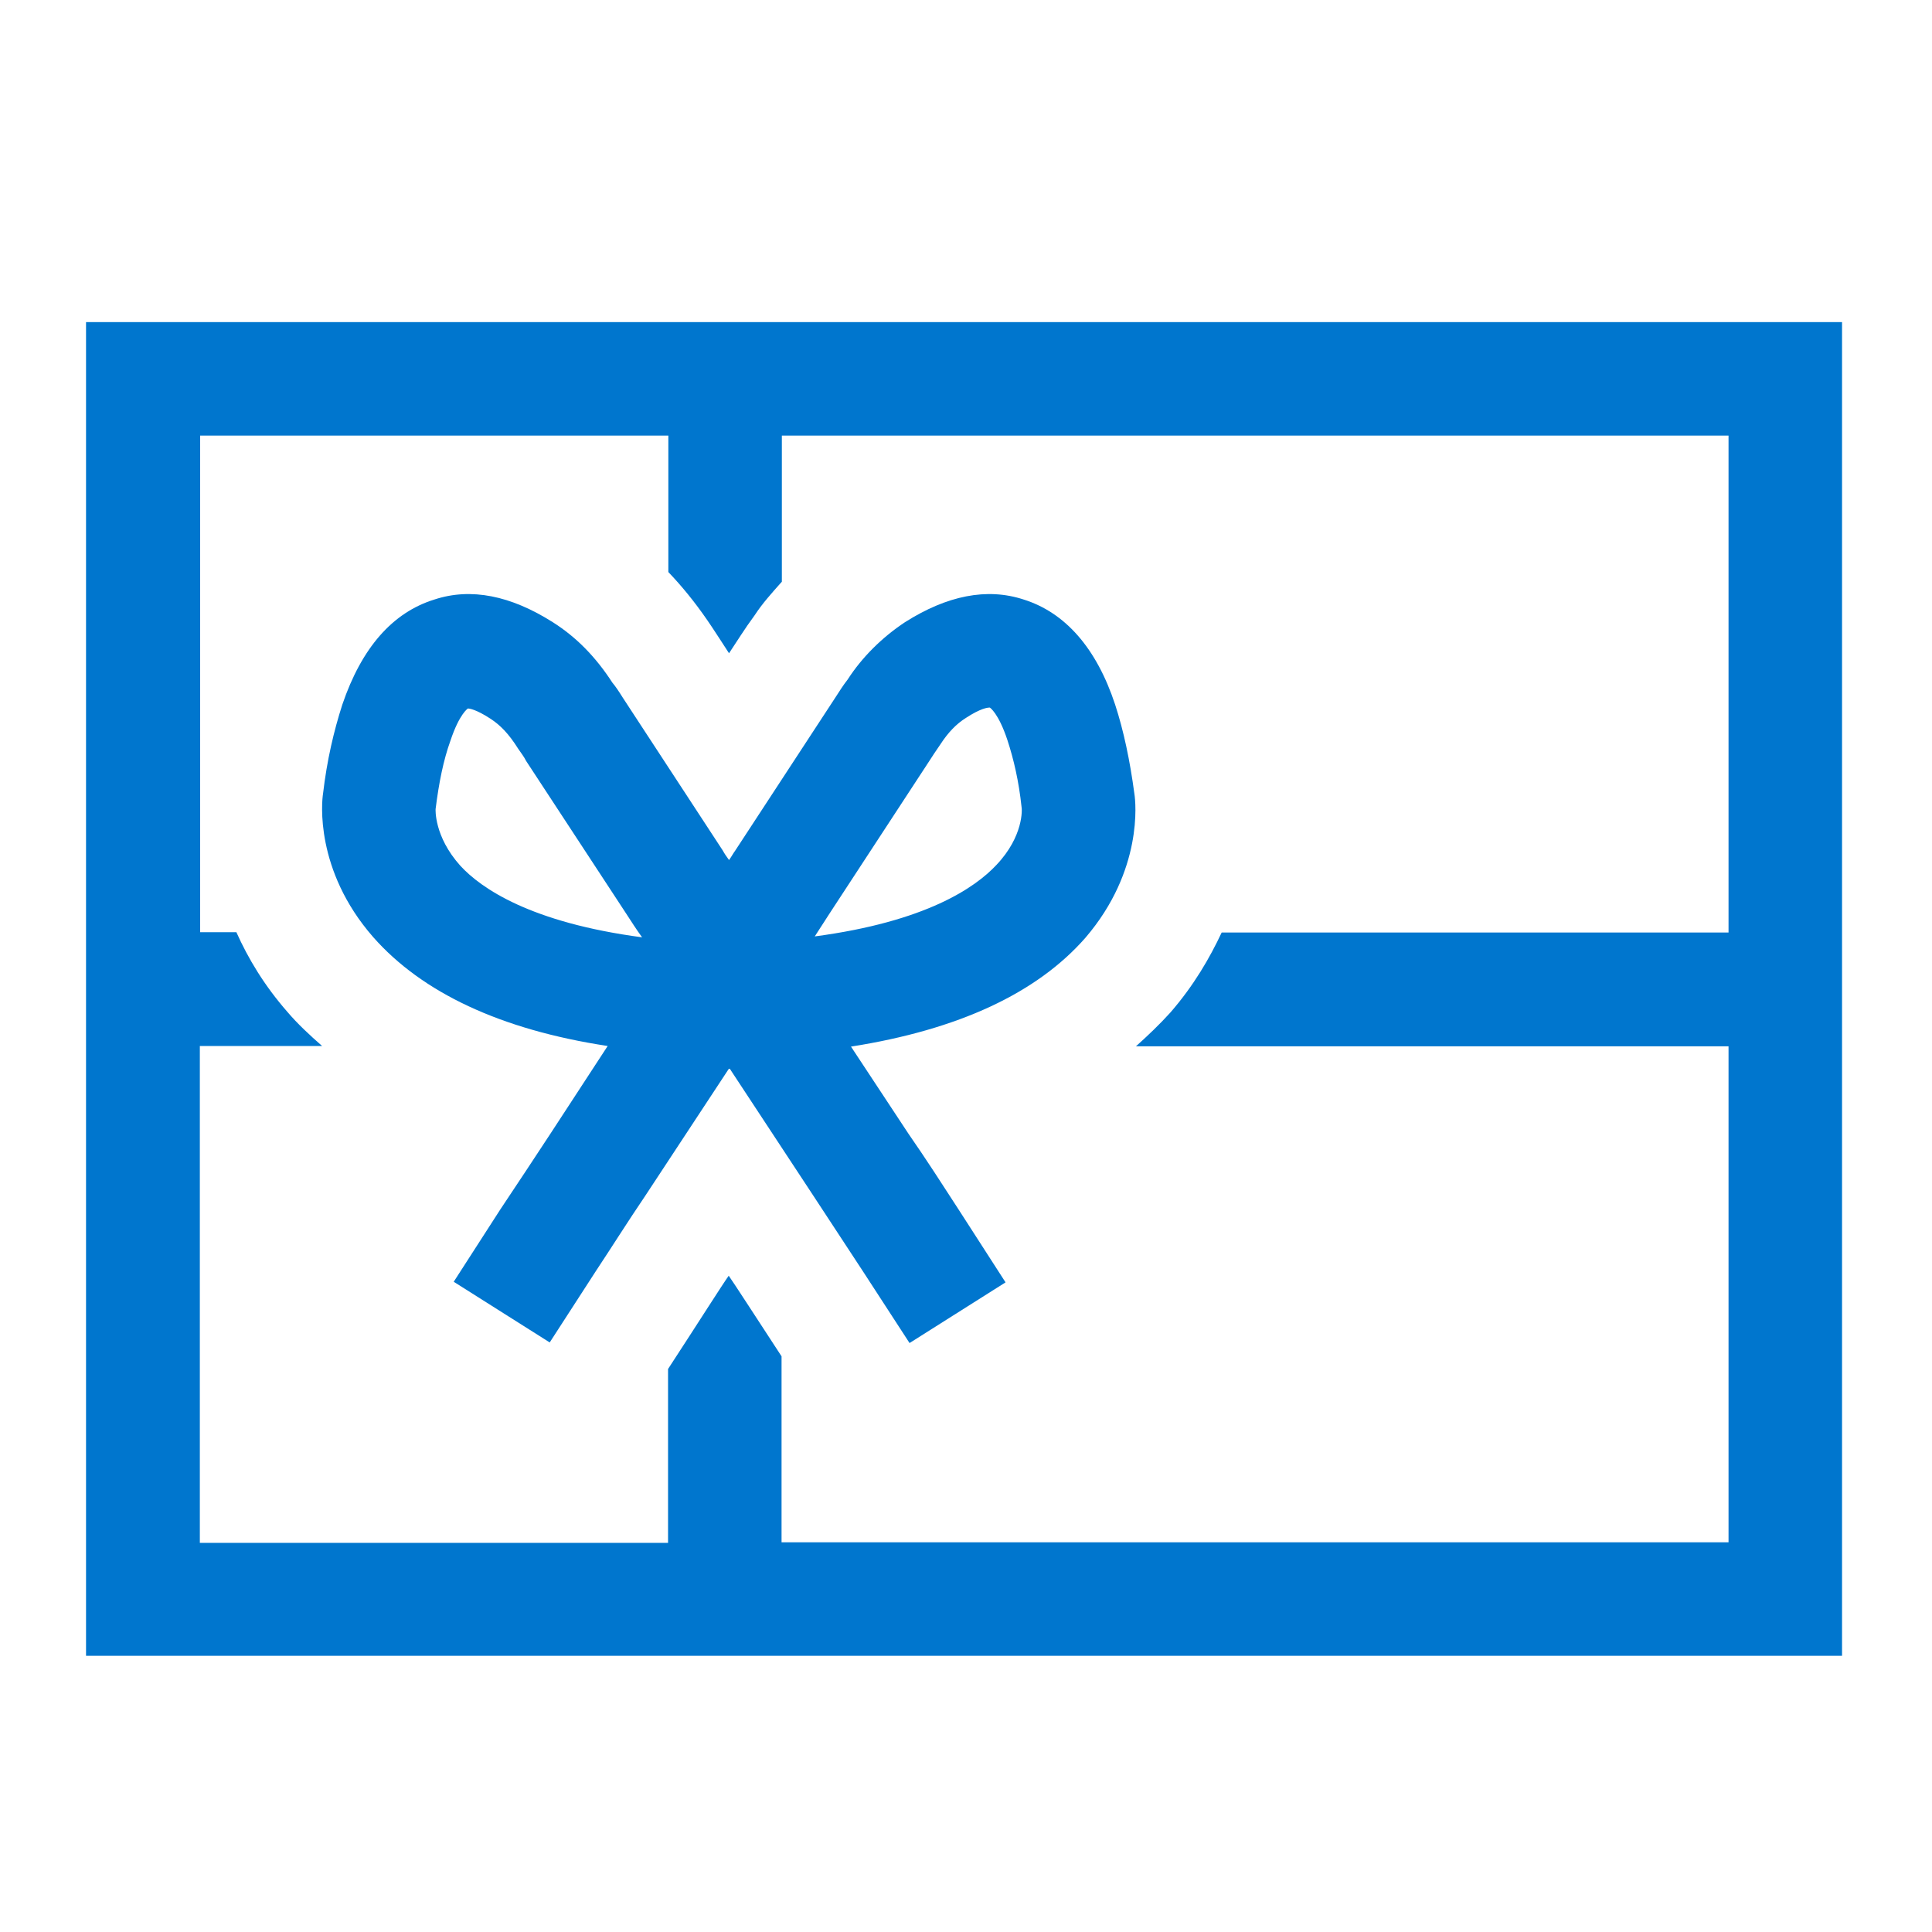 <?xml version="1.0" encoding="utf-8"?>
<!-- Generator: Adobe Illustrator 26.0.1, SVG Export Plug-In . SVG Version: 6.00 Build 0)  -->
<svg version="1.1" id="Layer_1" xmlns="http://www.w3.org/2000/svg" xmlns:xlink="http://www.w3.org/1999/xlink" x="0px" y="0px"
	 viewBox="0 0 64 64" style="enable-background:new 0 0 64 64;" xml:space="preserve">
<style type="text/css">
	.st0{fill:#0076CE;}
</style>
<path class="st0" d="M37.58,26.31c-0.15-1.13-0.36-2.11-0.64-2.97c-0.62-1.88-1.66-3.05-3.03-3.48c-1.22-0.4-2.54-0.13-3.93,0.75
	c-0.77,0.51-1.43,1.17-1.9,1.9c-0.15,0.19-0.28,0.4-0.41,0.6l-3.31,5.06c-0.08,0.11-0.13,0.21-0.21,0.32
	c-0.08-0.11-0.15-0.21-0.21-0.32l-3.31-5.06c-0.13-0.21-0.26-0.4-0.34-0.49c-0.55-0.85-1.19-1.51-1.98-2.01
	c-1.39-0.88-2.71-1.15-3.92-0.75c-1.39,0.43-2.41,1.6-3.05,3.48c-0.28,0.87-0.51,1.84-0.64,2.96c-0.04,0.24-0.28,2.52,1.66,4.74
	c1.62,1.84,4.22,3.07,7.77,3.61l-1.88,2.88c-0.56,0.85-1.11,1.69-1.68,2.54l-1.54,2.39l3.18,2.01l1.52-2.35
	c0.55-0.83,1.07-1.66,1.64-2.5l2.79-4.24l2.79,4.24c0.56,0.85,1.09,1.66,1.64,2.5l1.54,2.37l3.18-2.01l-1.54-2.39
	c-0.55-0.85-1.09-1.69-1.68-2.54l-1.9-2.88c3.56-0.56,6.16-1.77,7.77-3.61C37.87,28.83,37.62,26.56,37.58,26.31z M14.43,26.8
	c0.11-0.88,0.26-1.62,0.49-2.26c0.3-0.9,0.58-1.07,0.58-1.07l0,0c0.04,0,0.26,0.02,0.75,0.34c0.32,0.21,0.6,0.49,0.92,1
	c0.09,0.13,0.19,0.26,0.26,0.4l3.31,5.05c0.17,0.26,0.34,0.53,0.53,0.79c-3.69-0.49-5.33-1.62-6.02-2.37
	C14.37,27.7,14.43,26.8,14.43,26.8z M33.01,28.65c-0.7,0.75-2.33,1.88-6.02,2.37c0.17-0.26,0.34-0.53,0.51-0.79l3.31-5.06
	c0.08-0.13,0.17-0.26,0.34-0.51c0.26-0.4,0.53-0.68,0.85-0.88c0.49-0.32,0.72-0.34,0.77-0.34h0.02c0,0,0.28,0.17,0.58,1.07
	c0.21,0.64,0.38,1.37,0.47,2.22C33.86,26.8,33.91,27.7,33.01,28.65z"/>
<path class="st0" d="M2.85,10.67v44.18h58.17V10.67H2.85z M57.26,30.89H40.47c-0.4,0.85-0.92,1.75-1.69,2.64
	c-0.36,0.4-0.75,0.77-1.15,1.13h19.63v16.43H25.89v-6.16c-0.85-1.3-1.58-2.43-1.75-2.67c-0.19,0.26-1.05,1.62-2.01,3.09v5.76H6.62
	V34.65h4.05c-0.41-0.36-0.81-0.73-1.15-1.13c-0.77-0.88-1.3-1.77-1.69-2.64h-1.2V14.43h15.51v4.52c0.45,0.47,0.88,1,1.28,1.58
	c0.11,0.15,0.73,1.11,0.73,1.11l0.38-0.58c0.15-0.23,0.3-0.45,0.47-0.68c0.26-0.4,0.58-0.75,0.9-1.11v-4.84h31.36V30.89z"/>
</svg>
